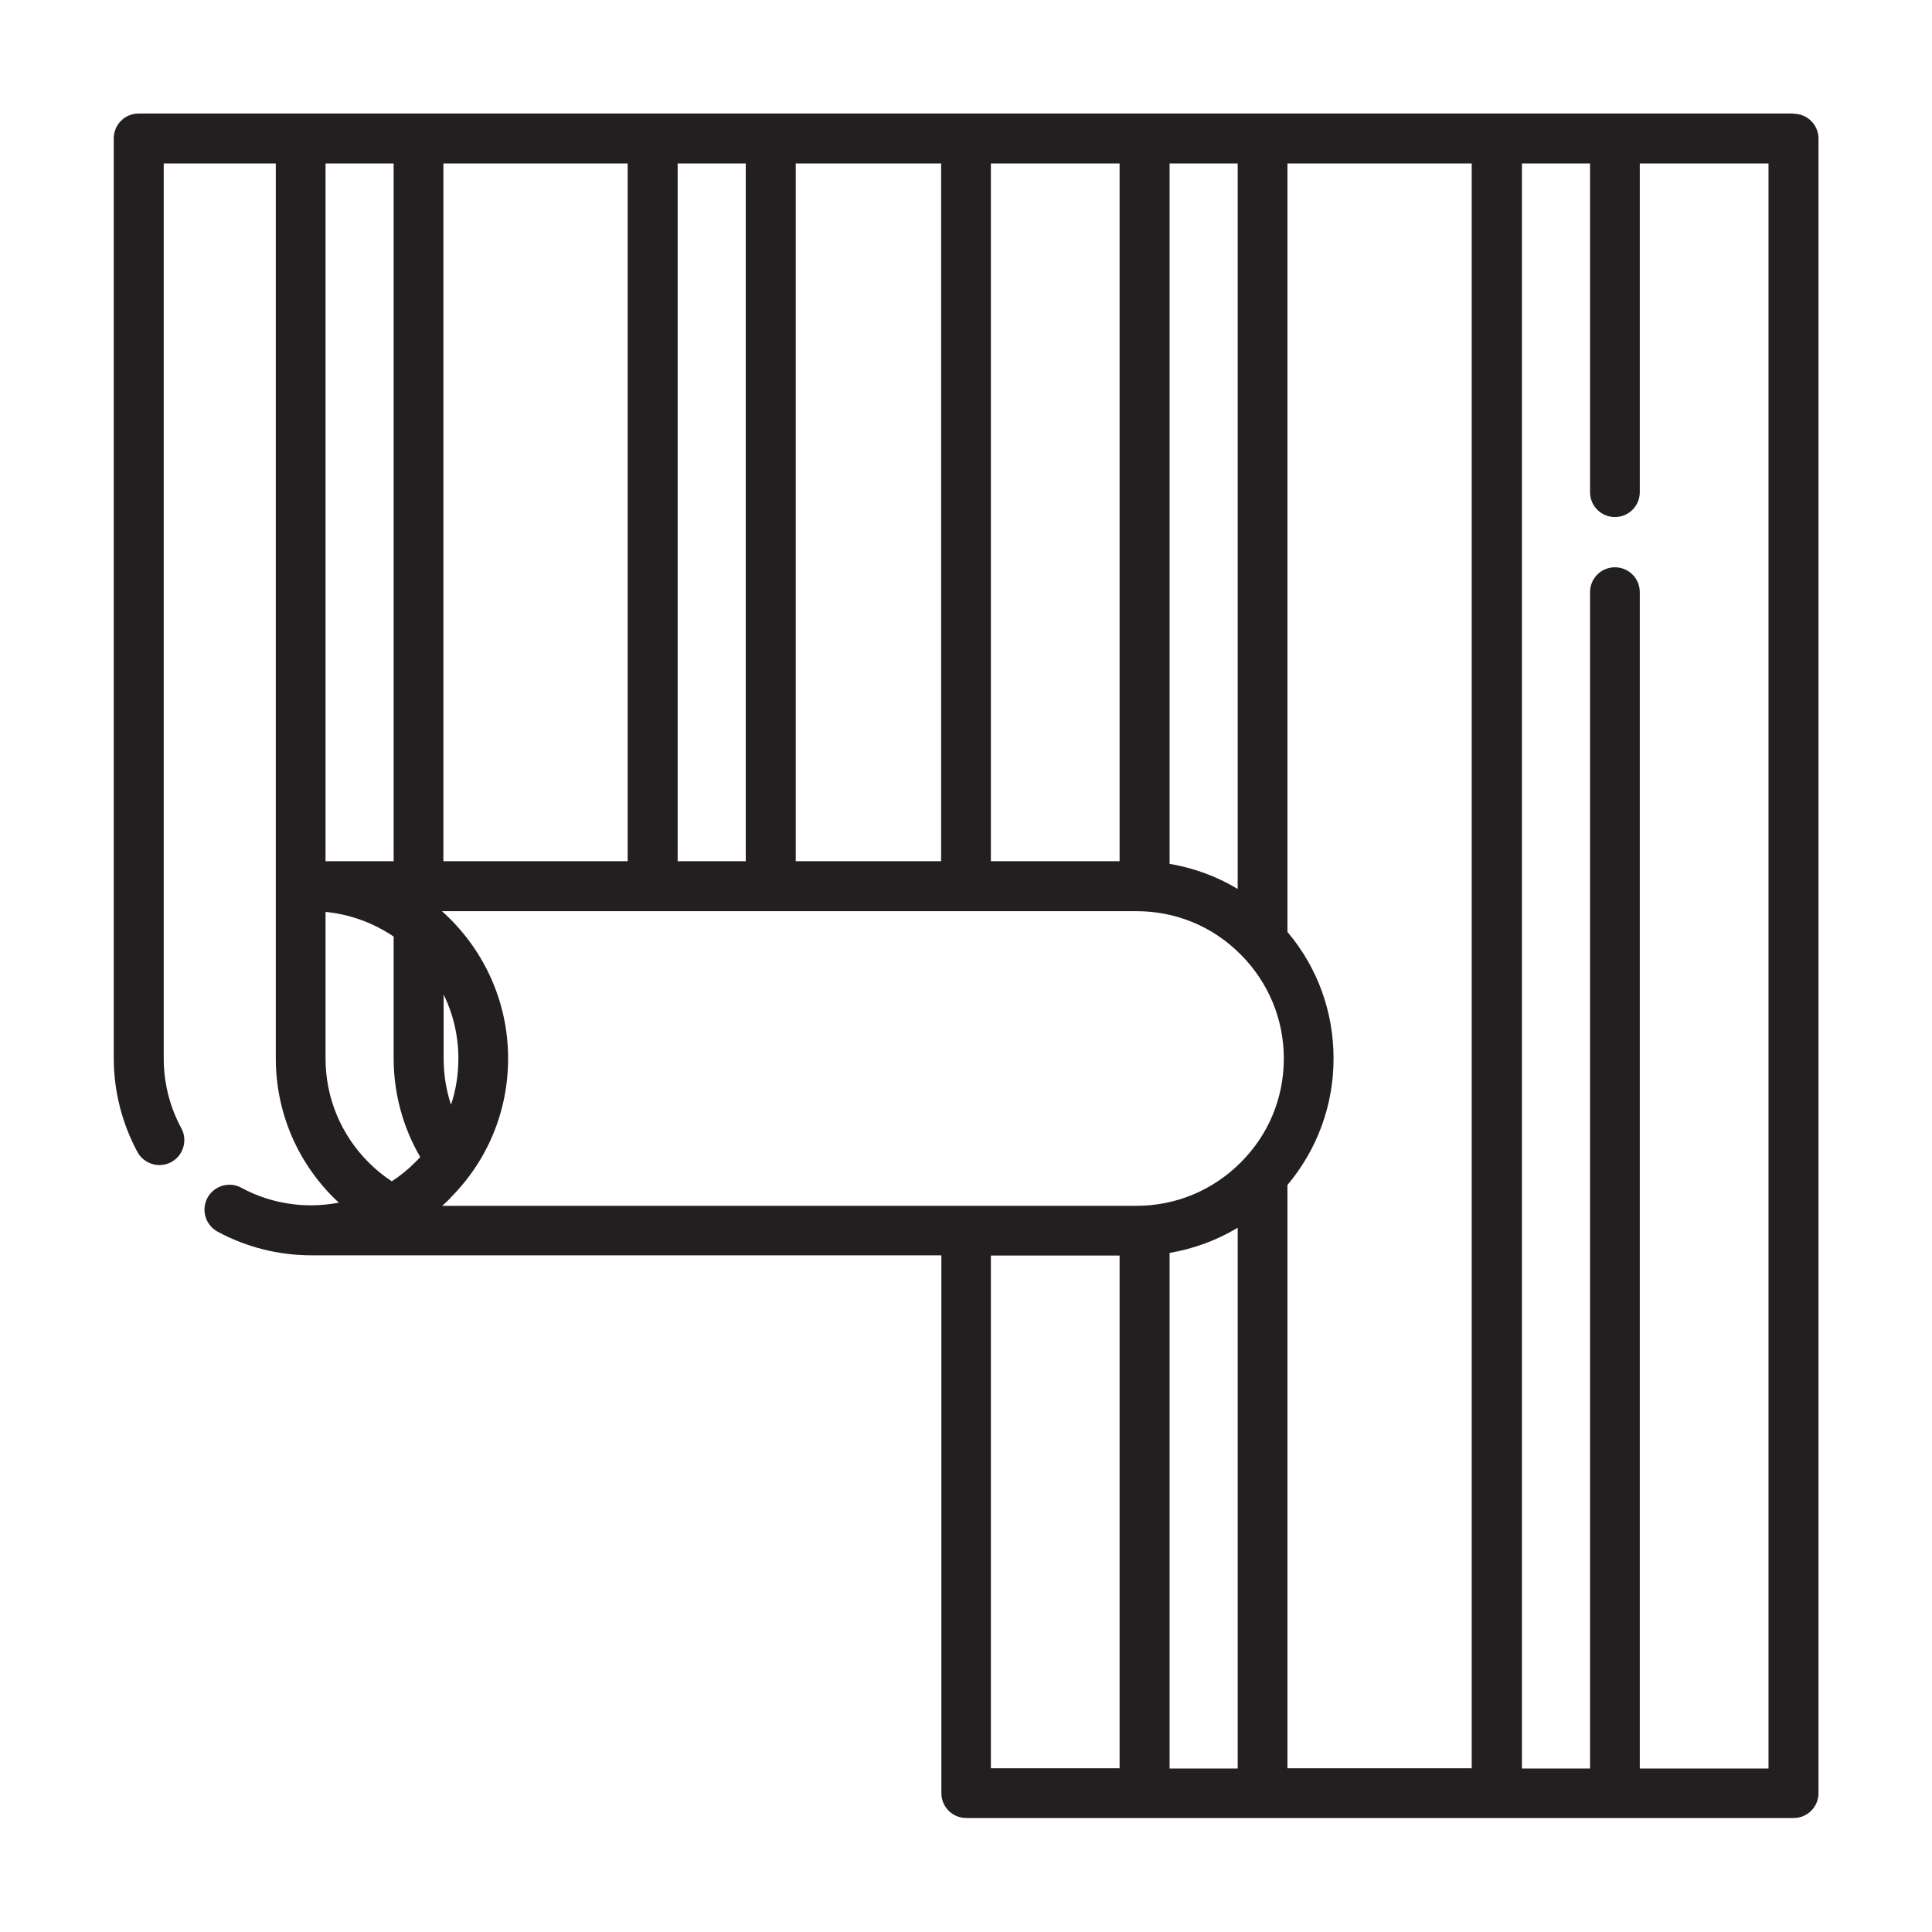 <?xml version="1.0" encoding="UTF-8"?>
<svg id="Layer_1" data-name="Layer 1" xmlns="http://www.w3.org/2000/svg" viewBox="0 0 80 80">
  <defs>
    <style>
      .cls-1 {
        fill: #231f20;
      }
    </style>
  </defs>
  <path class="cls-1" d="M74.26,4.7H5.74c-.57,0-1.03.46-1.03,1.03v38.09c0,1.35.34,2.69.98,3.88.27.5.9.69,1.4.42.5-.27.69-.9.42-1.4-.48-.88-.73-1.88-.73-2.89V6.77h4.64v37.05c0,2.18.85,4.23,2.39,5.77.07.07.15.14.22.21-.38.07-.76.11-1.15.11-1.01,0-2.01-.25-2.89-.73-.5-.27-1.13-.08-1.4.42-.27.5-.08,1.13.42,1.4,1.18.64,2.52.98,3.88.98h26.09v22.27c0,.57.46,1.03,1.03,1.03h34.26c.57,0,1.03-.46,1.03-1.03V5.74c0-.57-.46-1.03-1.03-1.03ZM48.43,51.88c1-.17,1.95-.52,2.82-1.04v22.39h-2.82v-21.35ZM41.03,6.77h5.33v28.89h-5.33V6.77ZM48.43,6.77h2.82v30.04c-.86-.52-1.82-.87-2.82-1.04V6.77ZM53.31,49.07c1.23-1.47,1.91-3.3,1.91-5.24s-.67-3.78-1.91-5.24V6.77h7.63v66.45h-7.63v-24.15ZM38.97,35.66h-6.02V6.77h6.02v28.89ZM18.67,45.73c-.2-.61-.3-1.25-.3-1.9v-2.65c.39.8.61,1.7.61,2.65,0,.66-.1,1.3-.3,1.9ZM18.36,35.66V6.77h7.63v28.89h-7.63ZM28.06,6.77h2.82v28.89h-2.82V6.77ZM16.3,6.77v28.89h-2.82V6.77h2.82ZM16.23,48.92c-.35-.23-.67-.49-.96-.78-1.15-1.15-1.79-2.68-1.79-4.31v-6.07c1.04.1,2,.47,2.82,1.02v5.04c0,1.45.38,2.85,1.1,4.09-.07.08-.14.15-.21.22-.3.3-.62.56-.96.78h0ZM18.65,49.6c1.54-1.54,2.39-3.59,2.39-5.77,0-2.42-1.06-4.6-2.74-6.1h28.76c1.63,0,3.16.63,4.31,1.79,1.15,1.15,1.79,2.68,1.79,4.31s-.63,3.16-1.79,4.31c-1.15,1.15-2.68,1.79-4.31,1.79h-28.75c.12-.1.23-.21.34-.32h0ZM41.03,51.99h5.33v21.23h-5.33v-21.23ZM73.23,73.23h-5.33V24.52c0-.57-.46-1.03-1.03-1.03s-1.03.46-1.03,1.03v48.71h-2.82V6.77h2.82v13.61c0,.57.46,1.03,1.03,1.03s1.03-.46,1.03-1.03V6.77h5.33v66.45Z"/>
</svg>